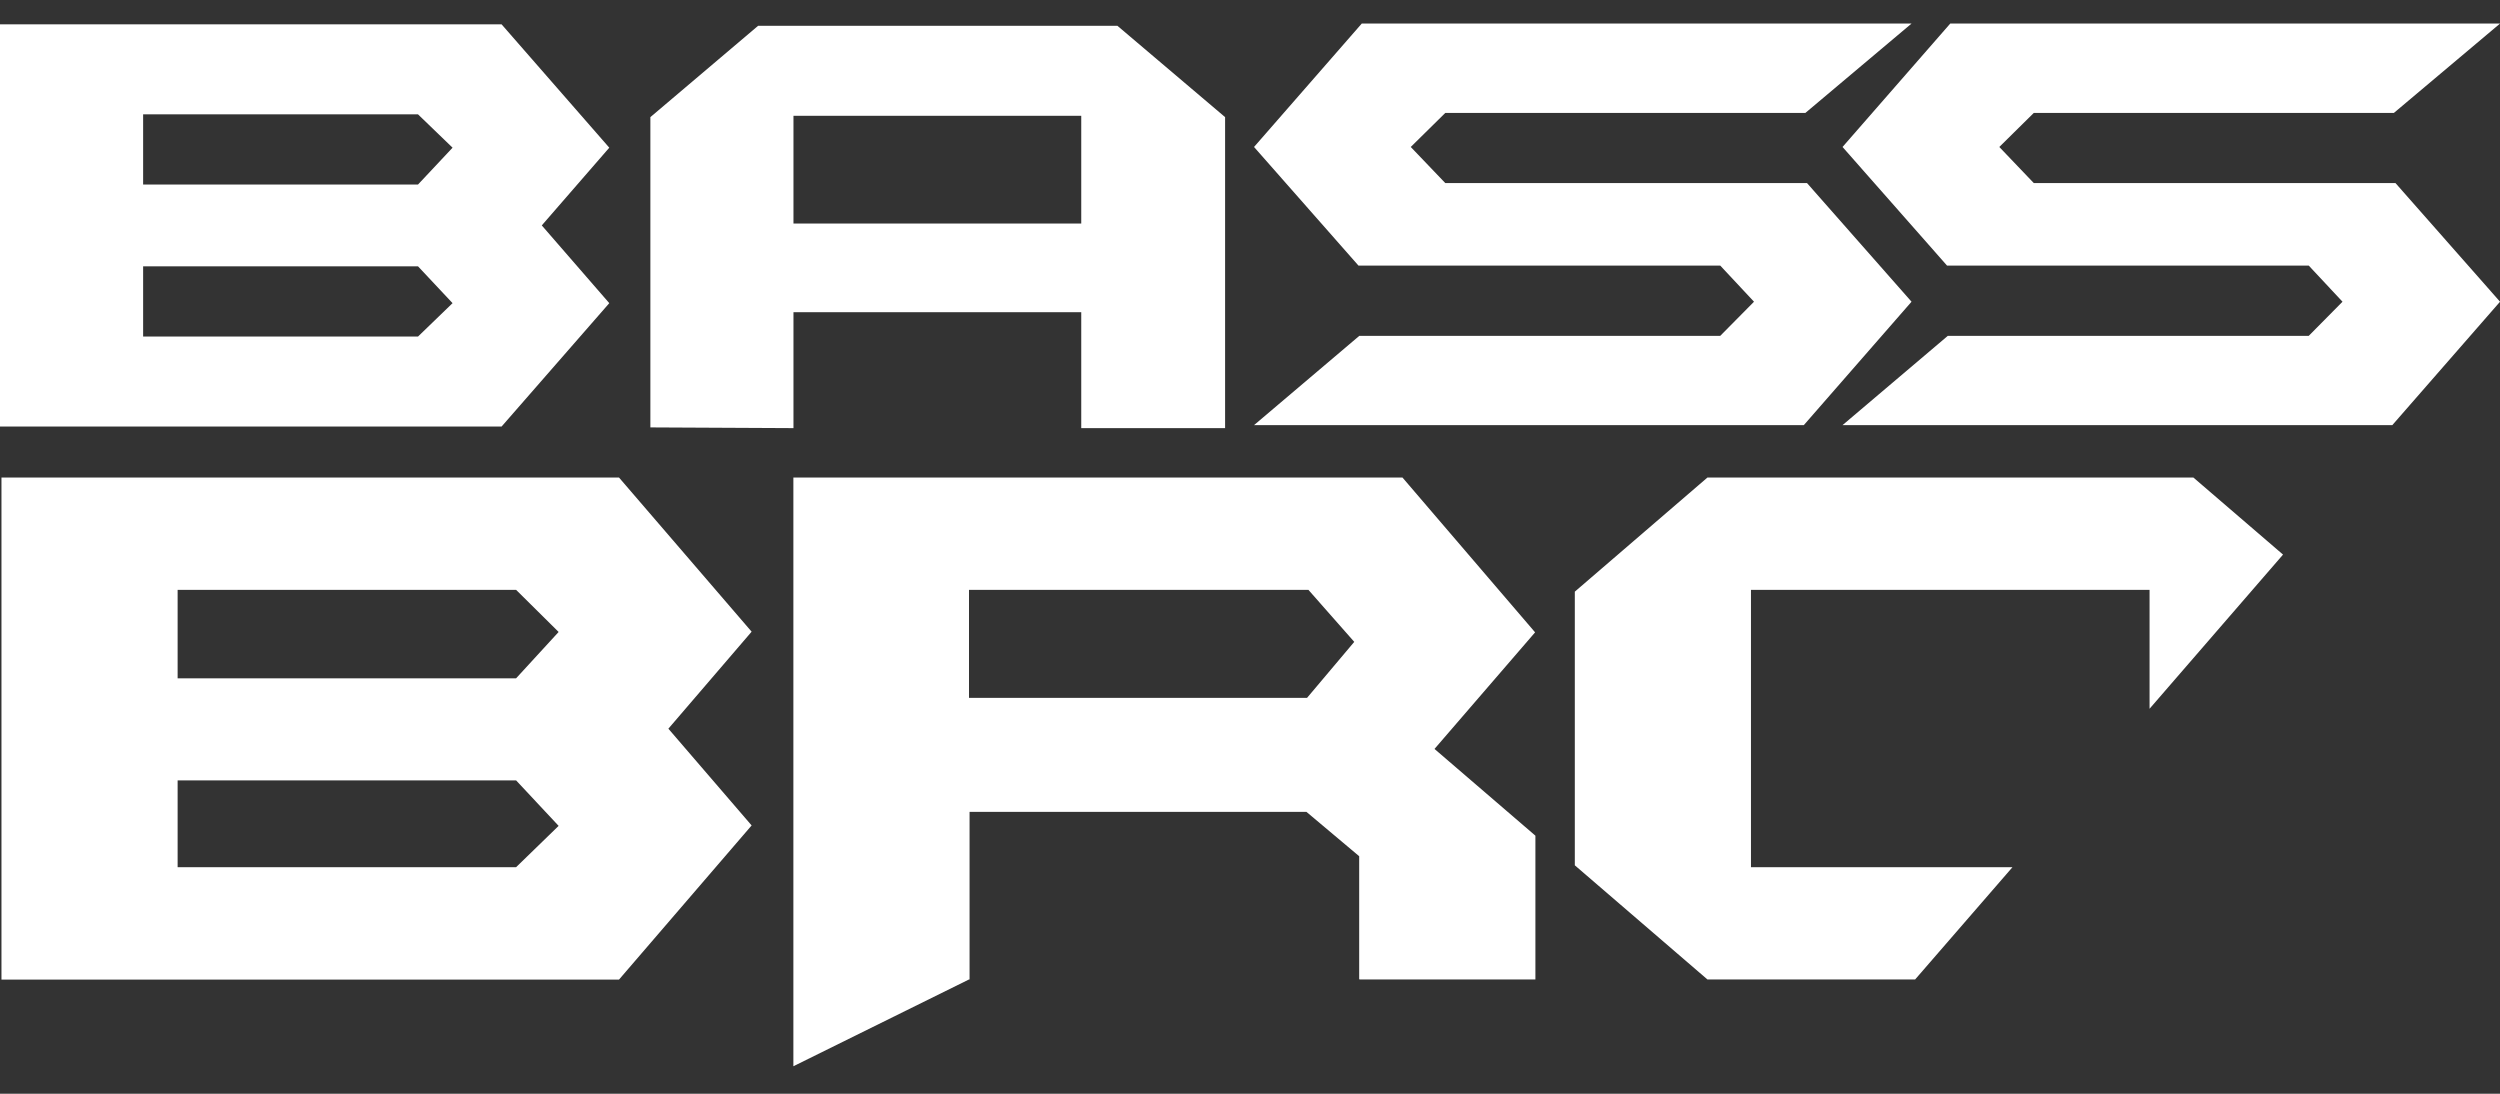 <?xml version="1.0" encoding="UTF-8"?> <svg xmlns="http://www.w3.org/2000/svg" width="80" height="35" viewBox="0 0 80 35" fill="none"><rect x="0" y="0" width="80" height="35" fill="#333333" stroke="none"/><path d="M80.001 9.655L76.554 13.604H58.961L62.33 10.747H73.88L74.96 9.655L73.88 8.499H62.305L58.961 4.703L62.408 0.754H80.001L76.605 3.613H65.082L63.978 4.703L65.082 5.859H76.656L80.001 9.655Z" fill="white"></path><path d="M61.169 9.655L57.722 13.604H40.129L43.498 10.747H55.048L56.128 9.655L55.048 8.499H43.471L40.129 4.703L43.576 0.754H61.169L57.773 3.613H46.25L45.144 4.703L46.25 5.859H57.825L61.169 9.655Z" fill="white"></path><path d="M35.758 0.826H24.259L20.812 3.748V13.677L25.391 13.7V9.99H34.6V13.7H39.203V3.748L35.758 0.826ZM34.6 7.154H25.391V3.706H34.6V7.154Z" fill="white"></path><path d="M19.497 4.726L16.05 0.778H0V13.65H16.05L19.497 9.701L17.337 7.213L19.497 4.726ZM13.376 10.77H4.58V8.522H13.376L14.482 9.701L13.376 10.77ZM13.376 5.905H4.58V3.659H13.376L14.482 4.726L13.376 5.905Z" fill="white"></path><path d="M24.052 26.414L19.808 31.347H0.047V15.281H19.808L24.052 20.214L21.388 23.318L24.052 26.414ZM17.876 20.223L16.515 18.875H5.684V21.706H16.515L17.876 20.223ZM61.284 31.343H54.638L50.394 27.69V18.933L54.638 15.281H70.188L73.057 17.747L68.786 22.68V18.875H56.031V27.75H64.399L61.284 31.343ZM43.336 20.54L41.869 18.875H31.008V22.331H41.826L43.336 20.54ZM43.512 31.343L43.494 31.333V27.399L41.805 25.979H31.026V31.343H31.008L25.388 34.12V15.281H44.879L49.123 20.235L45.904 23.966L49.133 26.742V31.343H43.512ZM17.876 26.428L16.515 24.972H5.684V27.75H16.515L17.876 26.428Z" fill="white"></path></svg> 